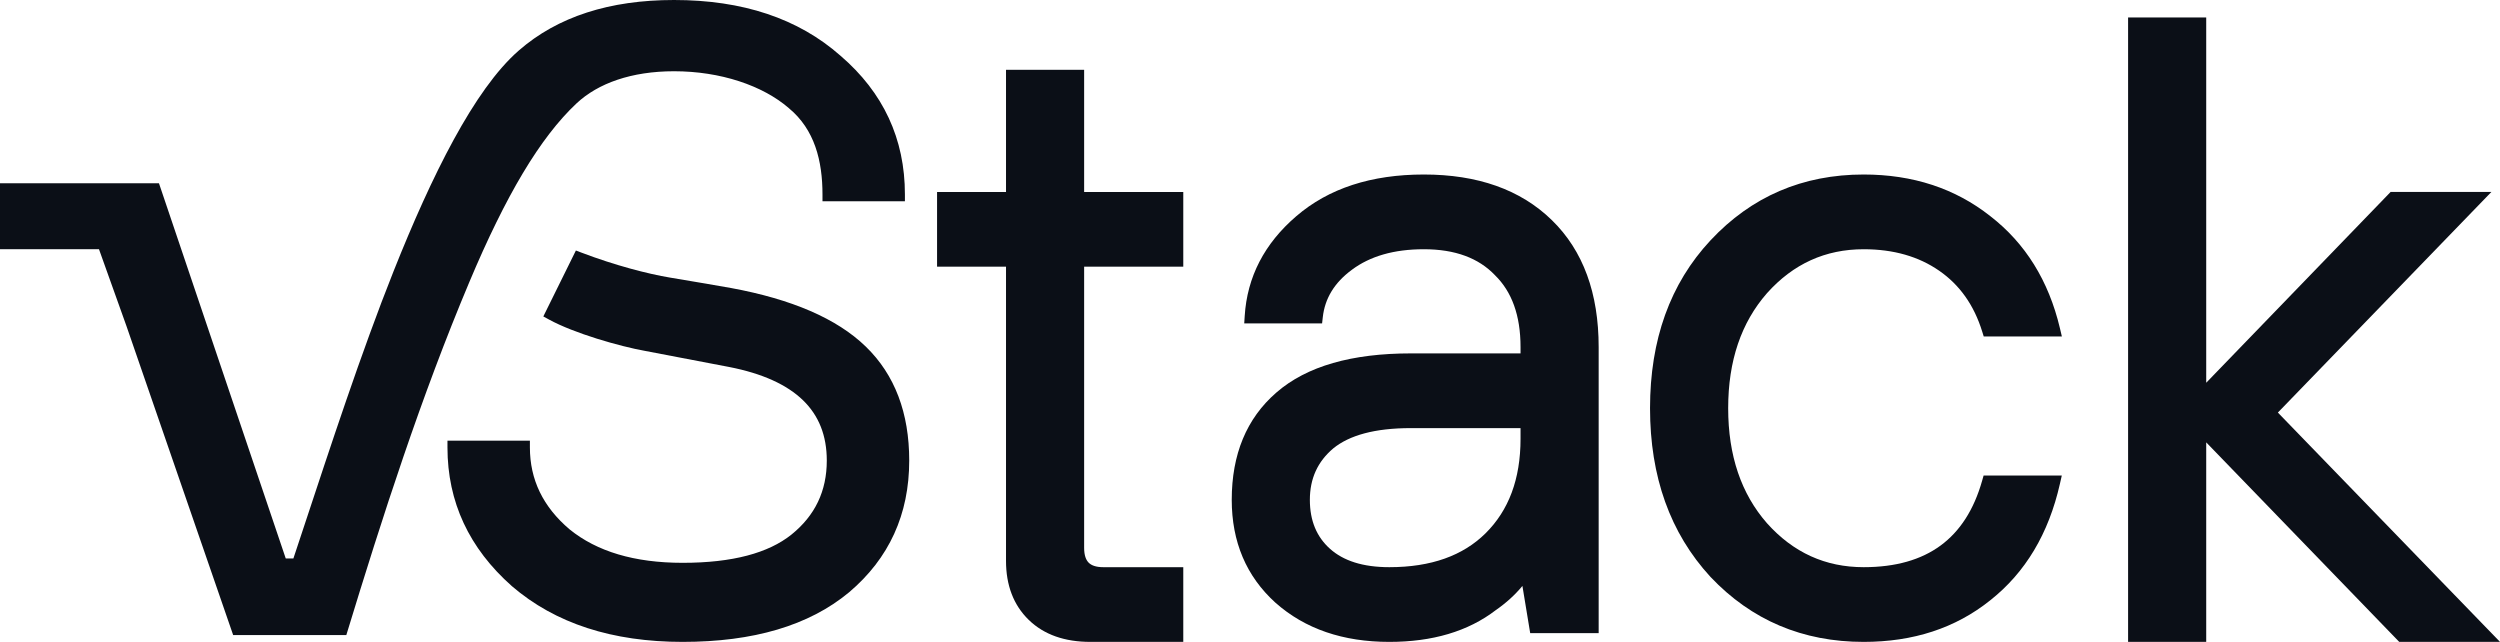 <svg width="148" height="38" viewBox="0 0 148 38" fill="none" xmlns="http://www.w3.org/2000/svg">
<path fill-rule="evenodd" clip-rule="evenodd" d="M55.474 15.788V11.365H59.556V4.133H64.181V11.365H70.05V15.788H64.181V32.431C64.181 32.885 64.293 33.152 64.447 33.308C64.601 33.464 64.865 33.577 65.314 33.577H70.05V38H64.548C63.045 38 61.813 37.581 60.904 36.7C59.995 35.818 59.556 34.638 59.556 33.206V15.788H55.474Z" fill="#0B0F17"/>
<path fill-rule="evenodd" clip-rule="evenodd" d="M90.588 37.483L90.127 34.687C89.687 35.22 89.162 35.696 88.556 36.116C86.906 37.383 84.793 38 82.249 38C79.519 38 77.258 37.236 75.505 35.678L75.502 35.676C73.778 34.112 72.919 32.071 72.919 29.59C72.919 26.91 73.789 24.775 75.559 23.24C77.363 21.67 80.042 20.921 83.525 20.921H90.016V20.55C90.016 18.664 89.496 17.265 88.504 16.294L88.5 16.289L88.496 16.285C87.535 15.282 86.154 14.755 84.291 14.755C82.515 14.755 81.107 15.17 80.036 15.967L80.034 15.969C78.989 16.738 78.43 17.674 78.308 18.786L78.268 19.145H73.659L73.686 18.716C73.829 16.393 74.856 14.418 76.734 12.804C78.661 11.143 81.193 10.331 84.291 10.331C87.462 10.331 90.004 11.215 91.865 13.027C93.731 14.843 94.641 17.369 94.641 20.55V37.483H90.588ZM90.016 25.344H83.525C81.389 25.344 79.882 25.768 78.93 26.544C78.004 27.326 77.544 28.33 77.544 29.59C77.544 30.833 77.949 31.785 78.737 32.49C79.525 33.196 80.676 33.577 82.249 33.577C84.727 33.577 86.606 32.893 87.942 31.574C89.313 30.218 90.016 28.368 90.016 25.974V25.344Z" fill="#0B0F17"/>
<path fill-rule="evenodd" clip-rule="evenodd" d="M117.429 28.153H122.058L121.946 28.646C121.282 31.581 119.912 33.888 117.823 35.537C115.77 37.185 113.264 38 110.33 38C106.721 38 103.689 36.718 101.264 34.156L101.262 34.154L101.26 34.152C98.867 31.552 97.682 28.211 97.682 24.166C97.682 20.12 98.867 16.795 101.262 14.229C103.687 11.632 106.719 10.331 110.33 10.331C113.231 10.331 115.735 11.147 117.82 12.791C119.906 14.403 121.279 16.621 121.945 19.422L122.063 19.92H117.437L117.349 19.637C116.863 18.062 116.012 16.866 114.8 16.027C113.584 15.185 112.101 14.755 110.33 14.755C108.064 14.755 106.163 15.616 104.604 17.358C103.083 19.096 102.308 21.353 102.308 24.166C102.308 26.978 103.083 29.235 104.604 30.973C106.163 32.715 108.064 33.577 110.33 33.577C112.226 33.577 113.732 33.139 114.88 32.298C116.026 31.457 116.855 30.186 117.346 28.446L117.429 28.153Z" fill="#0B0F17"/>
<path fill-rule="evenodd" clip-rule="evenodd" d="M125.983 38V1.033H130.608V22.659L141.524 11.364H147.489L134.85 24.424L148 38H142.035L130.608 26.188V38H125.983Z" fill="#0B0F17"/>
<path fill-rule="evenodd" clip-rule="evenodd" d="M26.49 26.087H31.37V26.49C31.37 28.39 32.142 30.002 33.725 31.343C35.334 32.645 37.549 33.319 40.413 33.319C43.368 33.319 45.49 32.739 46.852 31.649C48.253 30.52 48.946 29.07 48.946 27.265C48.946 25.778 48.471 24.601 47.538 23.695C46.593 22.779 45.145 22.109 43.145 21.721L38.207 20.777L38.205 20.777C36.675 20.503 33.982 19.728 32.505 18.919L32.165 18.733L34.093 14.83L34.43 14.958C36.382 15.702 38.369 16.22 39.669 16.434C40.243 16.528 42.813 16.965 43.292 17.053C46.866 17.714 49.54 18.854 51.253 20.517C52.98 22.191 53.826 24.457 53.826 27.265C53.826 30.447 52.636 33.058 50.264 35.065L50.261 35.067C47.886 37.04 44.586 38 40.413 38C36.261 38 32.878 36.913 30.305 34.701L30.303 34.699L30.301 34.697C27.771 32.457 26.49 29.714 26.49 26.49V26.087ZM5.86 14.754H0V10.848H9.41L16.916 33.06H17.369C17.584 32.414 17.807 31.74 18.037 31.045C19.492 26.648 21.384 20.866 23.299 16.058C24.429 13.219 25.624 10.531 26.86 8.269C28.091 6.014 29.381 4.151 30.712 2.991C33.014 0.983 36.093 0 39.903 0C43.955 0 47.253 1.088 49.758 3.3C52.292 5.475 53.571 8.22 53.571 11.51V11.913H48.691V11.51C48.691 9.532 48.234 7.671 46.701 6.404L46.698 6.401L46.695 6.398C45.151 5.064 42.657 4.218 39.903 4.218C37.386 4.218 35.402 4.929 34.131 6.12C31.974 8.142 29.943 11.57 27.787 16.692C24.925 23.489 22.654 30.542 20.502 37.596H13.803L7.487 19.304L5.86 14.754Z" fill="#0B0F17"/>
</svg>
